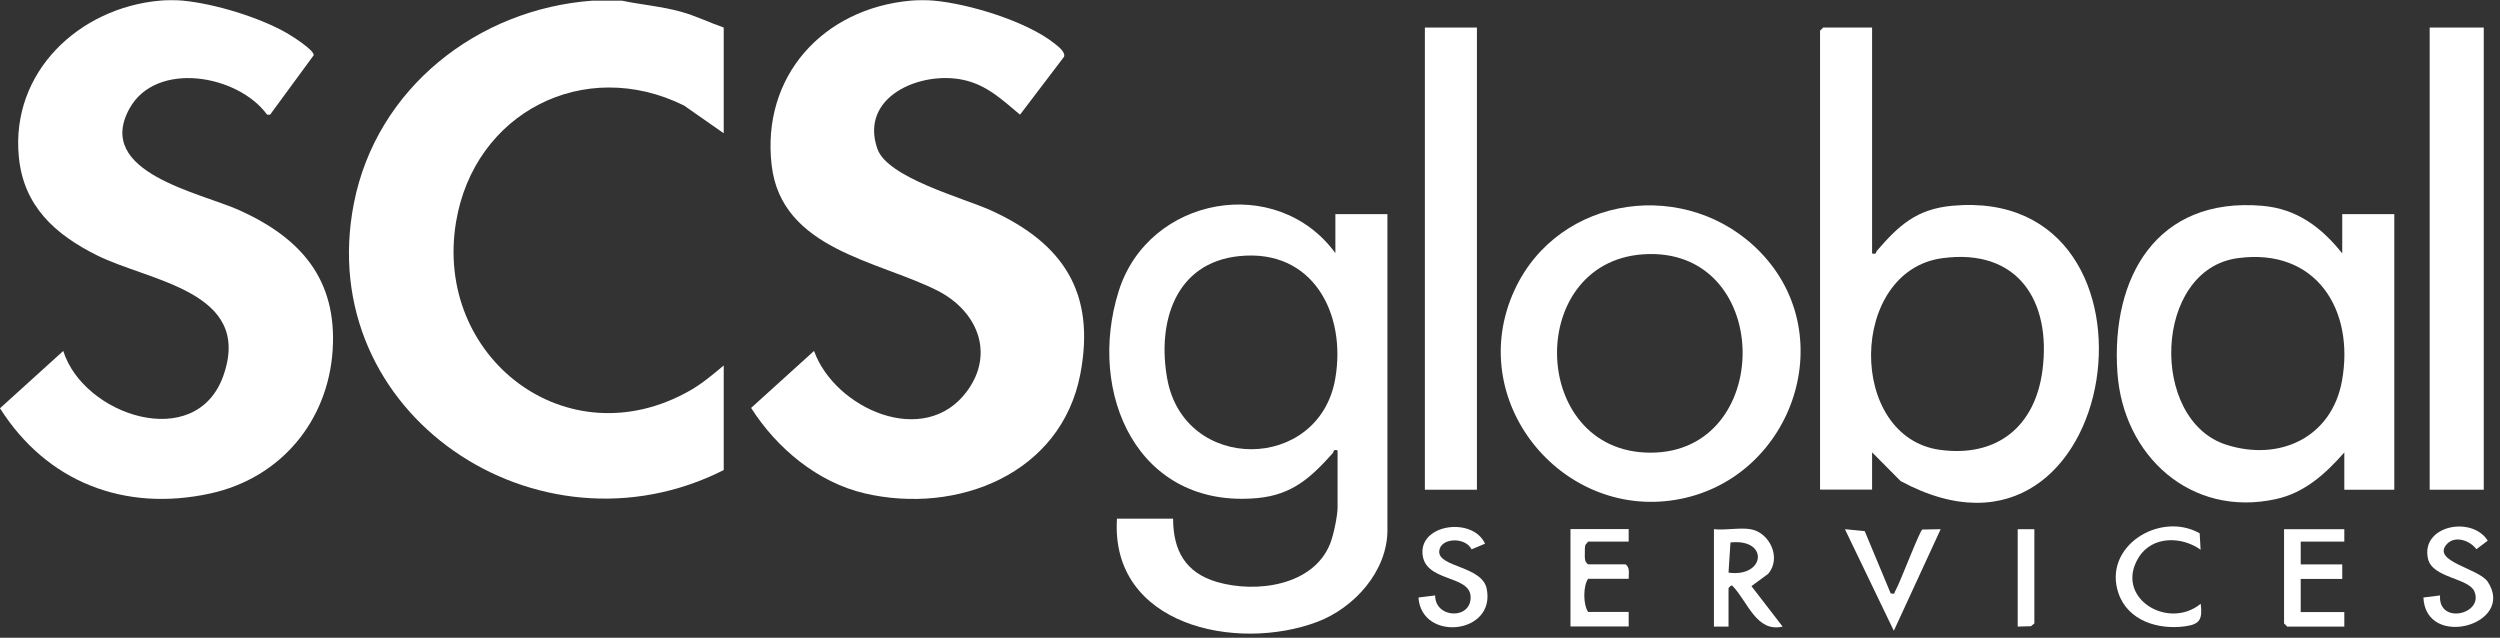 <svg width="98" height="25" viewBox="0 0 98 25" fill="none" xmlns="http://www.w3.org/2000/svg">
<rect x="0" y="0" width="98" height="25" fill="#333333" stroke="none"/>
<g clip-path="url(#clip0_2881_2963)">
<path d="M7.166 0.025C8.406 0.143 10.152 0.673 11.236 1.292C11.421 1.396 12.33 1.969 12.296 2.167L10.588 4.495H10.47C9.334 2.929 6.125 2.366 5.079 4.249C3.682 6.765 7.847 7.546 9.395 8.246C11.795 9.334 13.219 10.952 13.04 13.724C12.86 16.496 11.014 18.738 8.245 19.344C4.87 20.082 1.827 18.89 0 16.004L2.48 13.757C3.271 16.288 7.686 17.754 8.756 14.727C9.925 11.411 5.86 11.037 3.796 10.006C2.158 9.187 0.923 8.081 0.738 6.146C0.417 2.83 3.091 0.308 6.271 0.025C6.522 0.001 6.92 0.001 7.171 0.025H7.166Z" fill="white"/>
<path d="M36.605 0.025C37.983 0.148 40.236 0.833 41.329 1.699C41.476 1.817 41.769 2.03 41.712 2.224L39.985 4.495C39.298 3.922 38.688 3.331 37.765 3.132C36.071 2.768 33.676 3.795 34.395 5.838C34.793 6.969 37.76 7.759 38.83 8.241C41.67 9.528 42.957 11.463 42.351 14.651C41.608 18.577 37.524 20.186 33.893 19.339C32.047 18.909 30.438 17.56 29.444 15.99L31.91 13.757C32.724 16.018 36.236 17.593 37.902 15.342C39.019 13.833 38.29 12.168 36.738 11.387C34.414 10.214 30.632 9.779 30.249 6.477C29.842 2.991 32.261 0.332 35.706 0.025C35.957 0.001 36.355 0.001 36.605 0.025Z" fill="white"/>
<path d="M24.375 0.025C25.137 0.186 25.918 0.247 26.675 0.455C27.253 0.611 27.807 0.886 28.37 1.08V5.224L26.813 4.136C22.898 2.201 18.591 4.415 17.877 8.701C16.996 13.994 22.212 18.053 27.04 15.314C27.523 15.039 27.949 14.68 28.37 14.325V18.426C21.105 22.102 12.254 16.236 13.873 7.967C14.758 3.464 18.715 0.351 23.235 0.025H24.375Z" fill="white"/>
<path d="M52.347 9.935V8.393H54.387V20.782C54.387 22.395 53.081 23.833 51.638 24.377C48.457 25.574 43.52 24.515 43.785 20.333H45.986C45.986 21.577 46.469 22.452 47.7 22.812C49.233 23.261 51.486 22.968 52.144 21.307C52.276 20.967 52.433 20.224 52.433 19.888V17.655C52.239 17.603 52.295 17.707 52.248 17.759C51.401 18.706 50.667 19.396 49.295 19.524C44.581 19.959 42.597 15.404 43.852 11.416C45.021 7.688 50.057 6.78 52.357 9.935H52.347ZM48.58 10.039C46.062 10.295 45.357 12.636 45.754 14.841C46.417 18.549 51.709 18.516 52.343 14.841C52.783 12.296 51.467 9.746 48.585 10.039H48.58Z" fill="white"/>
<path d="M73.386 1.08V9.935C73.575 9.982 73.523 9.892 73.575 9.831C74.427 8.842 75.128 8.194 76.529 8.066C85.573 7.234 83.221 23.563 74.503 18.857L73.386 17.731V19.192H71.346V1.203L71.469 1.08H73.386ZM76.141 10.12C72.458 10.616 72.397 17.144 76.06 17.636C78.299 17.934 79.78 16.704 80.064 14.519C80.419 11.808 79.108 9.722 76.141 10.12Z" fill="white"/>
<path d="M91.897 17.736C91.158 18.573 90.344 19.32 89.208 19.566C85.872 20.295 83.226 17.859 83.003 14.609C82.743 10.872 84.542 7.717 88.674 8.067C90.032 8.18 91.002 8.909 91.816 9.935V8.393H93.856V19.197H91.897V17.736ZM87.718 10.12C84.414 10.564 84.239 16.463 87.268 17.433C89.365 18.105 91.409 17.144 91.807 14.921C92.308 12.13 90.78 9.703 87.718 10.12Z" fill="white"/>
<path d="M69.017 9.897C72.236 13.242 70.186 18.857 65.671 19.595C61.156 20.333 57.388 15.659 59.371 11.368C61.108 7.608 66.173 6.941 69.017 9.897ZM64.644 9.959C59.764 10.044 59.883 17.745 64.701 17.745C69.519 17.745 69.528 9.874 64.644 9.959Z" fill="white"/>
<path d="M97.363 1.08H95.243V19.197H97.363V1.08Z" fill="white"/>
<path d="M57.895 1.08H55.855V19.197H57.895V1.08Z" fill="white"/>
<path d="M68.615 20.744C69.372 20.867 69.846 21.875 69.311 22.495L68.657 22.977L69.879 24.562C68.852 24.803 68.511 23.587 67.924 22.977C67.877 22.897 67.758 23.048 67.758 23.058V24.562H67.186V20.744C67.621 20.796 68.194 20.673 68.615 20.744ZM67.758 22.447C69.207 22.646 69.349 21.099 67.834 21.265L67.758 22.447Z" fill="white"/>
<path d="M91.897 20.744V21.231H90.188V22.125H91.816V22.693H90.188V23.994H91.897V24.562H89.658L89.535 24.439V20.744H91.897Z" fill="white"/>
<path d="M63.844 20.744V21.231H62.254L62.145 21.364C62.121 21.468 62.126 21.572 62.126 21.676C62.126 21.841 62.098 22.021 62.254 22.121H63.721C63.906 22.253 63.839 22.489 63.844 22.688H62.254C62.055 22.972 62.055 23.696 62.254 23.989H63.844V24.557H61.563V20.739H63.844V20.744Z" fill="white"/>
<path d="M58.216 21.312L57.686 21.534C57.44 21.037 56.465 21.075 56.418 21.6C56.361 22.239 58.093 22.177 58.278 23.076C58.647 24.869 55.722 25.172 55.604 23.422L56.257 23.341C56.257 24.254 57.686 24.301 57.648 23.384C57.611 22.518 55.812 22.83 55.76 21.676C55.708 20.522 57.748 20.276 58.212 21.312H58.216Z" fill="white"/>
<path d="M95.915 21.331C95.3 22.012 97.179 22.277 97.524 22.811C98.618 24.491 95.091 25.47 94.997 23.422L95.65 23.341C95.57 24.505 97.382 24.079 96.994 23.18C96.767 22.655 95.347 22.66 95.177 21.903C94.883 20.598 96.9 20.205 97.519 21.194L97.075 21.529C96.824 21.189 96.237 20.976 95.915 21.331Z" fill="white"/>
<path d="M86.269 21.553C85.521 21.014 84.362 21 83.836 21.851C82.866 23.417 84.972 24.723 86.269 23.668C86.335 24.259 86.26 24.472 85.649 24.552C84.603 24.694 83.42 24.339 83.046 23.261C82.412 21.421 84.669 20.025 86.227 20.905L86.264 21.558L86.269 21.553Z" fill="white"/>
<path d="M74.119 23.261C74.309 23.299 74.247 23.242 74.299 23.157C74.493 22.821 75.241 20.825 75.355 20.758L76.074 20.744L74.238 24.727L72.321 20.744L73.097 20.82L74.115 23.261H74.119Z" fill="white"/>
<path d="M79.747 20.744V24.439L79.615 24.547L79.094 24.562V20.744H79.747Z" fill="white"/>
</g>
<defs>
<clipPath id="clip0_2881_2963">
<rect width="97.737" height="24.835" fill="white" transform="translate(0 0.006)"/>
</clipPath>
</defs>
</svg>
